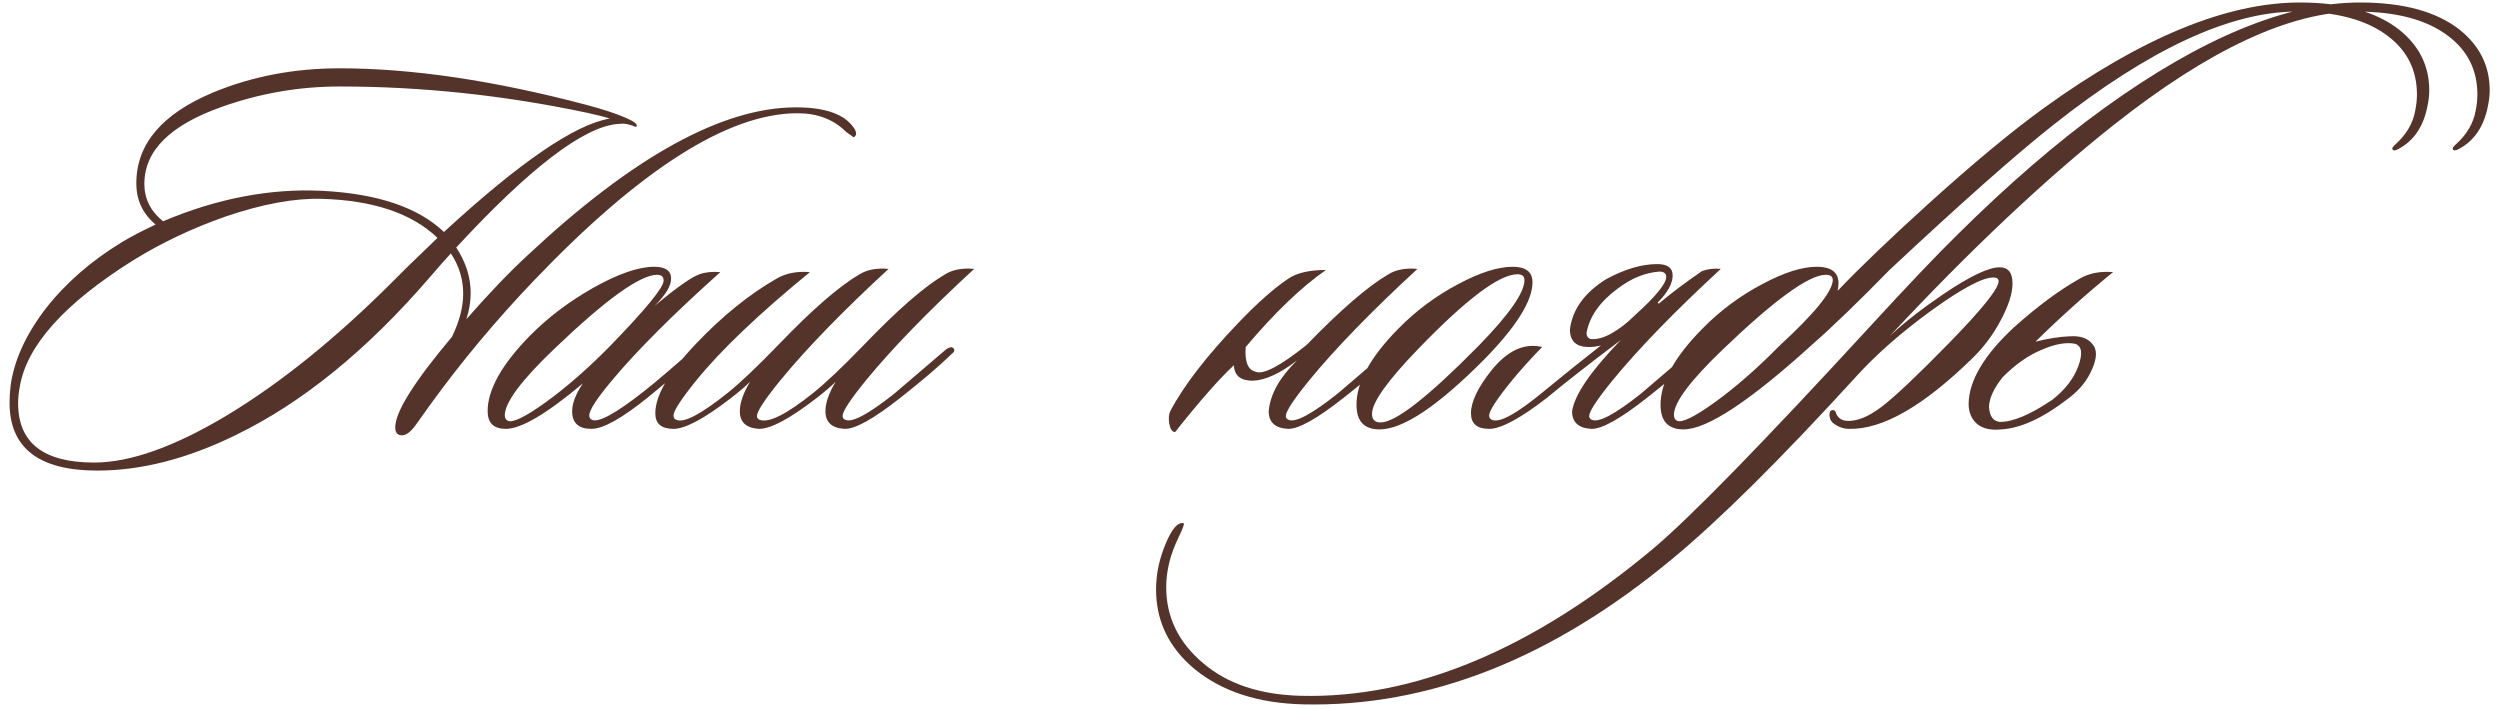 <?xml version="1.0" encoding="UTF-8"?> <svg xmlns="http://www.w3.org/2000/svg" width="222" height="63" viewBox="0 0 222 63" fill="none"><path d="M75.808 12.193L75.143 11.718C74.035 10.61 72.594 10.056 70.82 10.056C64.677 10.056 56.87 15.012 47.401 24.924C44.044 28.439 40.988 32.097 38.233 35.897C37.758 36.562 37.283 37.227 36.808 37.892C36.428 38.367 36.079 38.621 35.763 38.653C35.319 38.684 35.098 38.447 35.098 37.94C35.098 36.578 36.776 33.902 40.133 29.912C40.798 28.55 41.131 27.268 41.131 26.064C41.131 24.797 40.766 23.61 40.038 22.501C39.595 22.976 38.993 23.657 38.233 24.544C32.627 31.068 26.848 35.771 20.894 38.653C16.619 40.743 12.534 41.788 8.638 41.788C3.445 41.788 0.848 39.777 0.848 35.755C0.848 35.28 0.879 34.773 0.943 34.235C1.259 31.986 2.289 29.722 4.03 27.442C5.804 25.162 8.068 23.182 10.823 21.504C11.552 21.061 12.549 20.538 13.816 19.936C12.676 18.986 12.106 17.767 12.106 16.279C12.106 12.795 14.386 10.103 18.947 8.203C22.398 6.778 26.135 6.065 30.157 6.065C36.554 6.065 43.838 7.142 52.009 9.295C53.561 9.707 54.764 10.103 55.619 10.483C56.347 10.8 56.648 11.053 56.522 11.243C56.458 11.275 56.332 11.243 56.142 11.148C55.857 11.053 55.667 11.006 55.572 11.006C55.445 10.974 55.207 10.974 54.859 11.006C51.819 11.259 47.037 14.917 40.513 21.979C41.368 23.277 41.796 24.623 41.796 26.017C41.796 26.777 41.669 27.553 41.416 28.344C43.411 26.064 45.232 24.164 46.879 22.644C56.221 13.903 64.154 9.533 70.678 9.533C73.275 9.533 74.985 10.135 75.808 11.338C76.093 11.75 76.093 12.035 75.808 12.193ZM54.147 10.53C53.798 10.404 53.117 10.23 52.104 10.008C44.757 8.456 37.441 7.68 30.157 7.68C26.579 7.68 23.095 8.282 19.707 9.485C15.115 11.101 12.819 13.381 12.819 16.326C12.819 17.656 13.373 18.765 14.481 19.651C19.263 17.624 23.966 16.722 28.59 16.944C33.53 17.197 37.14 18.416 39.42 20.601C46.166 14.394 51.075 11.037 54.147 10.53ZM38.85 21.124C36.57 18.939 33.134 17.783 28.542 17.656C26.135 17.593 23.301 18.115 20.039 19.224C17.062 20.269 14.323 21.567 11.821 23.119C5.709 26.951 2.352 30.704 1.75 34.377C1.655 34.884 1.608 35.359 1.608 35.802C1.608 39.318 3.856 41.075 8.353 41.075C11.552 41.075 15.479 39.682 20.134 36.895C24.916 34.013 29.841 30.039 34.908 24.972L36.143 23.736C37.124 22.786 38.027 21.916 38.85 21.124ZM63.966 24.164C59.754 27.933 56.539 31.147 54.322 33.807C52.992 35.391 52.327 36.42 52.327 36.895C52.327 37.085 52.407 37.212 52.565 37.275C53.135 37.56 54.671 36.721 57.173 34.757C58.218 33.934 59.722 32.651 61.685 30.91C61.939 30.656 62.129 30.64 62.255 30.862C62.35 31.052 62.271 31.258 62.018 31.48C60.434 32.873 58.962 34.124 57.6 35.232C55.257 37.133 53.562 38.083 52.517 38.083C51.377 38.083 50.807 37.56 50.807 36.515C50.807 35.818 51.124 34.995 51.757 34.045C48.559 36.737 46.279 38.083 44.917 38.083C43.84 38.083 43.302 37.56 43.302 36.515C43.302 34.615 44.537 32.398 47.007 29.864C48.622 28.218 50.522 26.777 52.707 25.542C54.924 24.306 56.713 23.689 58.075 23.689C59.089 23.689 59.595 24.037 59.595 24.734C59.595 25.399 59.104 26.207 58.123 27.157C60.118 25.51 61.448 24.576 62.113 24.354C62.651 24.164 63.269 24.101 63.966 24.164ZM58.36 24.401C56.84 24.401 53.784 26.602 49.192 31.005C46.279 33.791 44.822 35.755 44.822 36.895C44.822 37.117 44.917 37.275 45.107 37.37C45.55 37.56 46.674 37.006 48.48 35.707C50.316 34.377 52.217 32.715 54.18 30.72C57.347 27.458 58.93 25.526 58.93 24.924C58.93 24.576 58.74 24.401 58.36 24.401ZM59.807 38.083C58.73 38.083 58.192 37.623 58.192 36.705C58.192 35.121 59.379 33.079 61.755 30.577C64.13 28.075 66.537 26.128 68.975 24.734C69.798 24.259 70.78 24.069 71.92 24.164C67.392 27.869 64.035 31.068 61.849 33.76C60.488 35.438 59.807 36.483 59.807 36.895C59.807 37.085 59.886 37.212 60.044 37.275C60.709 37.592 62.23 36.8 64.605 34.9C65.713 34.013 67.217 32.588 69.118 30.625C72.126 27.489 74.533 25.399 76.338 24.354C77.003 23.942 77.858 23.784 78.903 23.879C74.818 27.648 71.619 30.941 69.308 33.76C67.914 35.47 67.217 36.531 67.217 36.942C67.217 37.101 67.297 37.212 67.455 37.275C68.247 37.592 69.83 36.8 72.205 34.9C73.314 34.013 74.818 32.588 76.718 30.625C79.727 27.489 82.133 25.399 83.939 24.354C84.604 23.942 85.459 23.784 86.504 23.879C82.418 27.648 79.22 30.941 76.908 33.76C75.515 35.47 74.818 36.531 74.818 36.942C74.818 37.101 74.897 37.212 75.055 37.275C75.657 37.56 77.114 36.784 79.426 34.947C79.489 34.884 81.025 33.57 84.034 31.005C84.319 30.814 84.525 30.783 84.651 30.91C84.809 31.068 84.762 31.242 84.509 31.432C83.4 32.509 81.88 33.807 79.948 35.327C77.573 37.196 75.926 38.114 75.008 38.083C73.868 38.019 73.298 37.497 73.298 36.515C73.298 35.786 73.599 34.916 74.2 33.902C73.789 34.314 73.234 34.789 72.538 35.327C70.163 37.164 68.453 38.083 67.407 38.083C66.267 38.019 65.697 37.497 65.697 36.515C65.697 35.786 65.998 34.916 66.6 33.902C66.188 34.314 65.634 34.789 64.937 35.327C62.562 37.164 60.852 38.083 59.807 38.083ZM110.618 30.814C110.523 32.113 110.808 32.841 111.473 33C112.138 33.316 113.658 32.525 116.033 30.625C119.074 27.489 121.496 25.399 123.301 24.354C123.967 23.942 124.822 23.784 125.867 23.879C121.781 27.648 118.583 30.941 116.271 33.76C114.878 35.47 114.181 36.531 114.181 36.942C114.181 37.101 114.26 37.212 114.418 37.275C115.02 37.56 116.477 36.784 118.789 34.947C118.852 34.884 120.388 33.57 123.396 31.005C123.682 30.814 123.887 30.783 124.014 30.91C124.172 31.068 124.125 31.242 123.872 31.432C122.763 32.509 121.243 33.807 119.311 35.327C116.936 37.196 115.289 38.114 114.371 38.083C113.231 38.019 112.661 37.497 112.661 36.515C112.787 35.026 113.627 33.522 115.178 32.002C113.658 33.174 112.344 33.776 111.236 33.807C110.159 33.807 109.605 33.348 109.573 32.43C108.275 33.633 106.533 35.612 104.348 38.367C104.094 38.367 103.92 38.114 103.825 37.608C103.762 37.133 103.793 36.768 103.92 36.515C105.092 34.266 107.134 31.622 110.048 28.582C111.726 26.84 113.183 25.558 114.418 24.734C115.178 24.227 116.287 23.974 117.744 23.974C115.558 25.494 113.183 27.774 110.618 30.814ZM136.085 25.067C136.085 26.713 134.66 28.994 131.809 31.907C127.692 36.056 124.589 38.13 122.499 38.13C121.137 38.13 120.456 37.402 120.456 35.945C120.456 33.95 121.691 31.701 124.161 29.199C125.745 27.584 127.534 26.254 129.529 25.209C131.429 24.196 133.029 23.689 134.327 23.689C135.499 23.689 136.085 24.148 136.085 25.067ZM134.755 24.354C133.139 24.354 130.194 26.571 125.919 31.005C123.195 33.823 121.834 35.739 121.834 36.752C121.834 37.259 122.087 37.513 122.594 37.513C123.924 37.513 126.822 35.248 131.287 30.72C134.01 27.933 135.372 25.985 135.372 24.877C135.372 24.528 135.166 24.354 134.755 24.354ZM142.165 30.672C141.817 30.767 141.453 30.814 141.073 30.814C139.964 30.814 139.41 30.292 139.41 29.247C139.632 27.473 140.708 25.985 142.64 24.782C144.287 23.895 145.791 23.451 147.153 23.451C148.071 23.451 148.531 23.784 148.531 24.449C148.531 25.177 148.087 25.985 147.201 26.872L147.296 26.967C148.341 26.08 149.623 25.114 151.143 24.069C151.682 23.879 152.236 23.816 152.806 23.879C148.721 27.648 145.522 30.941 143.21 33.76C141.817 35.47 141.12 36.531 141.12 36.942C141.12 37.101 141.199 37.212 141.358 37.275C141.959 37.56 143.416 36.784 145.728 34.947C145.791 34.884 147.327 33.57 150.336 31.005C150.621 30.814 150.827 30.783 150.953 30.91C151.112 31.068 151.064 31.242 150.811 31.432C149.702 32.509 148.182 33.807 146.25 35.327C143.875 37.196 142.228 38.114 141.31 38.083C140.17 38.019 139.6 37.497 139.6 36.515C139.822 35.058 141.263 32.952 143.923 30.197C141.073 32.35 138.887 34.061 137.367 35.327C134.992 37.164 133.282 38.083 132.237 38.083C131.16 38.083 130.622 37.623 130.622 36.705C130.622 35.691 131.224 34.425 132.427 32.905C133.852 31.131 135.356 30.434 136.94 30.814C135.926 31.86 135.04 32.841 134.28 33.76C132.918 35.438 132.237 36.483 132.237 36.895C132.237 37.085 132.316 37.212 132.474 37.275C133.139 37.592 134.675 36.752 137.082 34.757C138.856 33.3 140.55 31.939 142.165 30.672ZM145.11 28.059C147.01 26.349 147.961 25.193 147.961 24.592C147.961 24.275 147.755 24.116 147.343 24.116C146.076 24.212 144.841 24.718 143.638 25.637C142.054 26.808 141.136 28.123 140.883 29.579C140.883 29.833 140.993 30.007 141.215 30.102C141.753 30.165 142.371 30.007 143.068 29.627C143.796 29.215 144.477 28.693 145.11 28.059ZM163.179 25.827C165.174 23.736 167.85 21.171 171.207 18.131C175.229 14.489 178.665 11.639 181.515 9.58C190.161 3.342 197.73 0.222 204.222 0.222C208.054 0.222 210.999 1.03 213.057 2.645C214.831 4.07 215.717 5.859 215.717 8.013C215.717 8.456 215.67 8.9 215.575 9.343C215.227 11.211 214.356 12.51 212.962 13.238C212.677 13.397 212.503 13.397 212.44 13.238C212.408 13.143 212.503 13.001 212.725 12.811C213.707 11.924 214.292 10.911 214.482 9.77C214.577 9.295 214.625 8.836 214.625 8.393C214.625 6.239 213.77 4.513 212.06 3.215C210.16 1.758 207.452 1.03 203.937 1.03C198.015 1.03 190.81 4.387 182.323 11.101C178.997 13.729 174.152 18.02 167.787 23.974C165.031 26.793 162.751 28.994 160.946 30.577C155.404 35.612 151.588 38.13 149.498 38.13C148.136 38.13 147.455 37.402 147.455 35.945C147.455 33.95 148.69 31.701 151.16 29.199C152.744 27.584 154.533 26.254 156.528 25.209C158.428 24.196 160.028 23.689 161.326 23.689C162.878 23.689 163.495 24.401 163.179 25.827ZM162.134 24.401C160.645 24.401 157.605 26.602 153.013 31.005C150.099 33.791 148.643 35.739 148.643 36.847C148.643 37.101 148.738 37.275 148.928 37.37C149.371 37.56 150.495 37.006 152.3 35.707C154.137 34.377 156.037 32.715 158.001 30.72C161.136 27.838 162.72 25.89 162.751 24.877C162.751 24.56 162.545 24.401 162.134 24.401ZM220.941 9.343C220.593 11.211 219.722 12.51 218.329 13.238C218.044 13.397 217.87 13.397 217.806 13.238C217.775 13.143 217.87 13.001 218.091 12.811C219.073 11.924 219.659 10.911 219.849 9.77C219.944 9.295 219.991 8.836 219.991 8.393C219.991 6.239 219.136 4.513 217.426 3.215C215.526 1.758 212.818 1.03 209.303 1.03C203.381 1.03 196.176 4.387 187.689 11.101C181.577 15.946 174.958 22.185 167.833 29.817C169.131 28.613 170.714 27.378 172.583 26.112C174.926 24.528 176.589 23.736 177.571 23.736C178.331 23.736 178.711 24.212 178.711 25.162C178.711 26.048 178.363 27.141 177.666 28.439C177.001 29.706 176.162 30.83 175.148 31.812C170.809 36.056 167.168 38.146 164.222 38.083C163.747 38.083 163.304 37.94 162.892 37.655C162.639 37.497 162.496 37.259 162.465 36.942C162.433 36.626 162.512 36.452 162.702 36.42C162.892 36.388 163.019 36.515 163.082 36.8C163.272 37.148 163.573 37.338 163.985 37.37C164.872 37.433 165.901 37.022 167.073 36.135C168.276 35.217 170.255 33.348 173.01 30.529C175.987 27.489 177.476 25.637 177.476 24.972C177.476 24.75 177.317 24.639 177.001 24.639C176.051 24.639 174.214 25.621 171.49 27.584C168.798 29.548 166.566 31.511 164.792 33.475C158.142 40.758 152.711 46.142 148.499 49.626C137.826 58.493 126.9 62.8 115.721 62.547C111.731 62.452 108.517 61.407 106.078 59.412C103.798 57.511 102.658 55.152 102.658 52.334C102.658 50.908 102.975 49.483 103.608 48.058C104.083 46.981 104.542 46.443 104.986 46.443C105.049 46.443 105.096 46.459 105.128 46.491C105.16 46.586 105.001 46.997 104.653 47.726C103.925 49.214 103.56 50.687 103.56 52.144C103.56 54.804 104.653 57.052 106.838 58.889C108.992 60.726 111.874 61.692 115.484 61.787C125.618 62.04 136.037 57.701 146.741 48.771C150.035 46.016 156.527 39.365 166.217 28.819C169.479 25.272 171.981 22.644 173.723 20.934C178.283 16.405 182.669 12.621 186.881 9.58C195.527 3.342 203.096 0.222 209.588 0.222C213.42 0.222 216.365 1.03 218.424 2.645C220.197 4.07 221.084 5.859 221.084 8.013C221.084 8.456 221.036 8.9 220.941 9.343ZM180.752 30.34C181.892 30.054 182.906 29.896 183.792 29.864C184.711 29.801 185.376 30.023 185.787 30.529C186.231 31.005 186.231 31.749 185.787 32.762C185.376 33.744 184.695 34.599 183.745 35.327C181.465 37.101 179.454 38.035 177.712 38.13C176.793 38.225 176.081 38.067 175.574 37.655C175.067 37.212 174.814 36.61 174.814 35.85C174.846 33.791 176.192 31.527 178.852 29.057C180.942 27.188 182.89 25.747 184.695 24.734C185.518 24.259 186.5 24.069 187.64 24.164C185.233 26.128 182.937 28.186 180.752 30.34ZM177.854 33.475C177.063 34.456 176.651 35.343 176.619 36.135C176.683 36.99 177.015 37.433 177.617 37.465C178.757 37.465 180.293 36.816 182.225 35.517C183.365 34.631 184.141 33.633 184.552 32.525C184.964 31.384 184.869 30.72 184.267 30.529C183.476 30.371 182.494 30.545 181.322 31.052C180.15 31.527 178.994 32.335 177.854 33.475Z" fill="#53332A"></path></svg> 